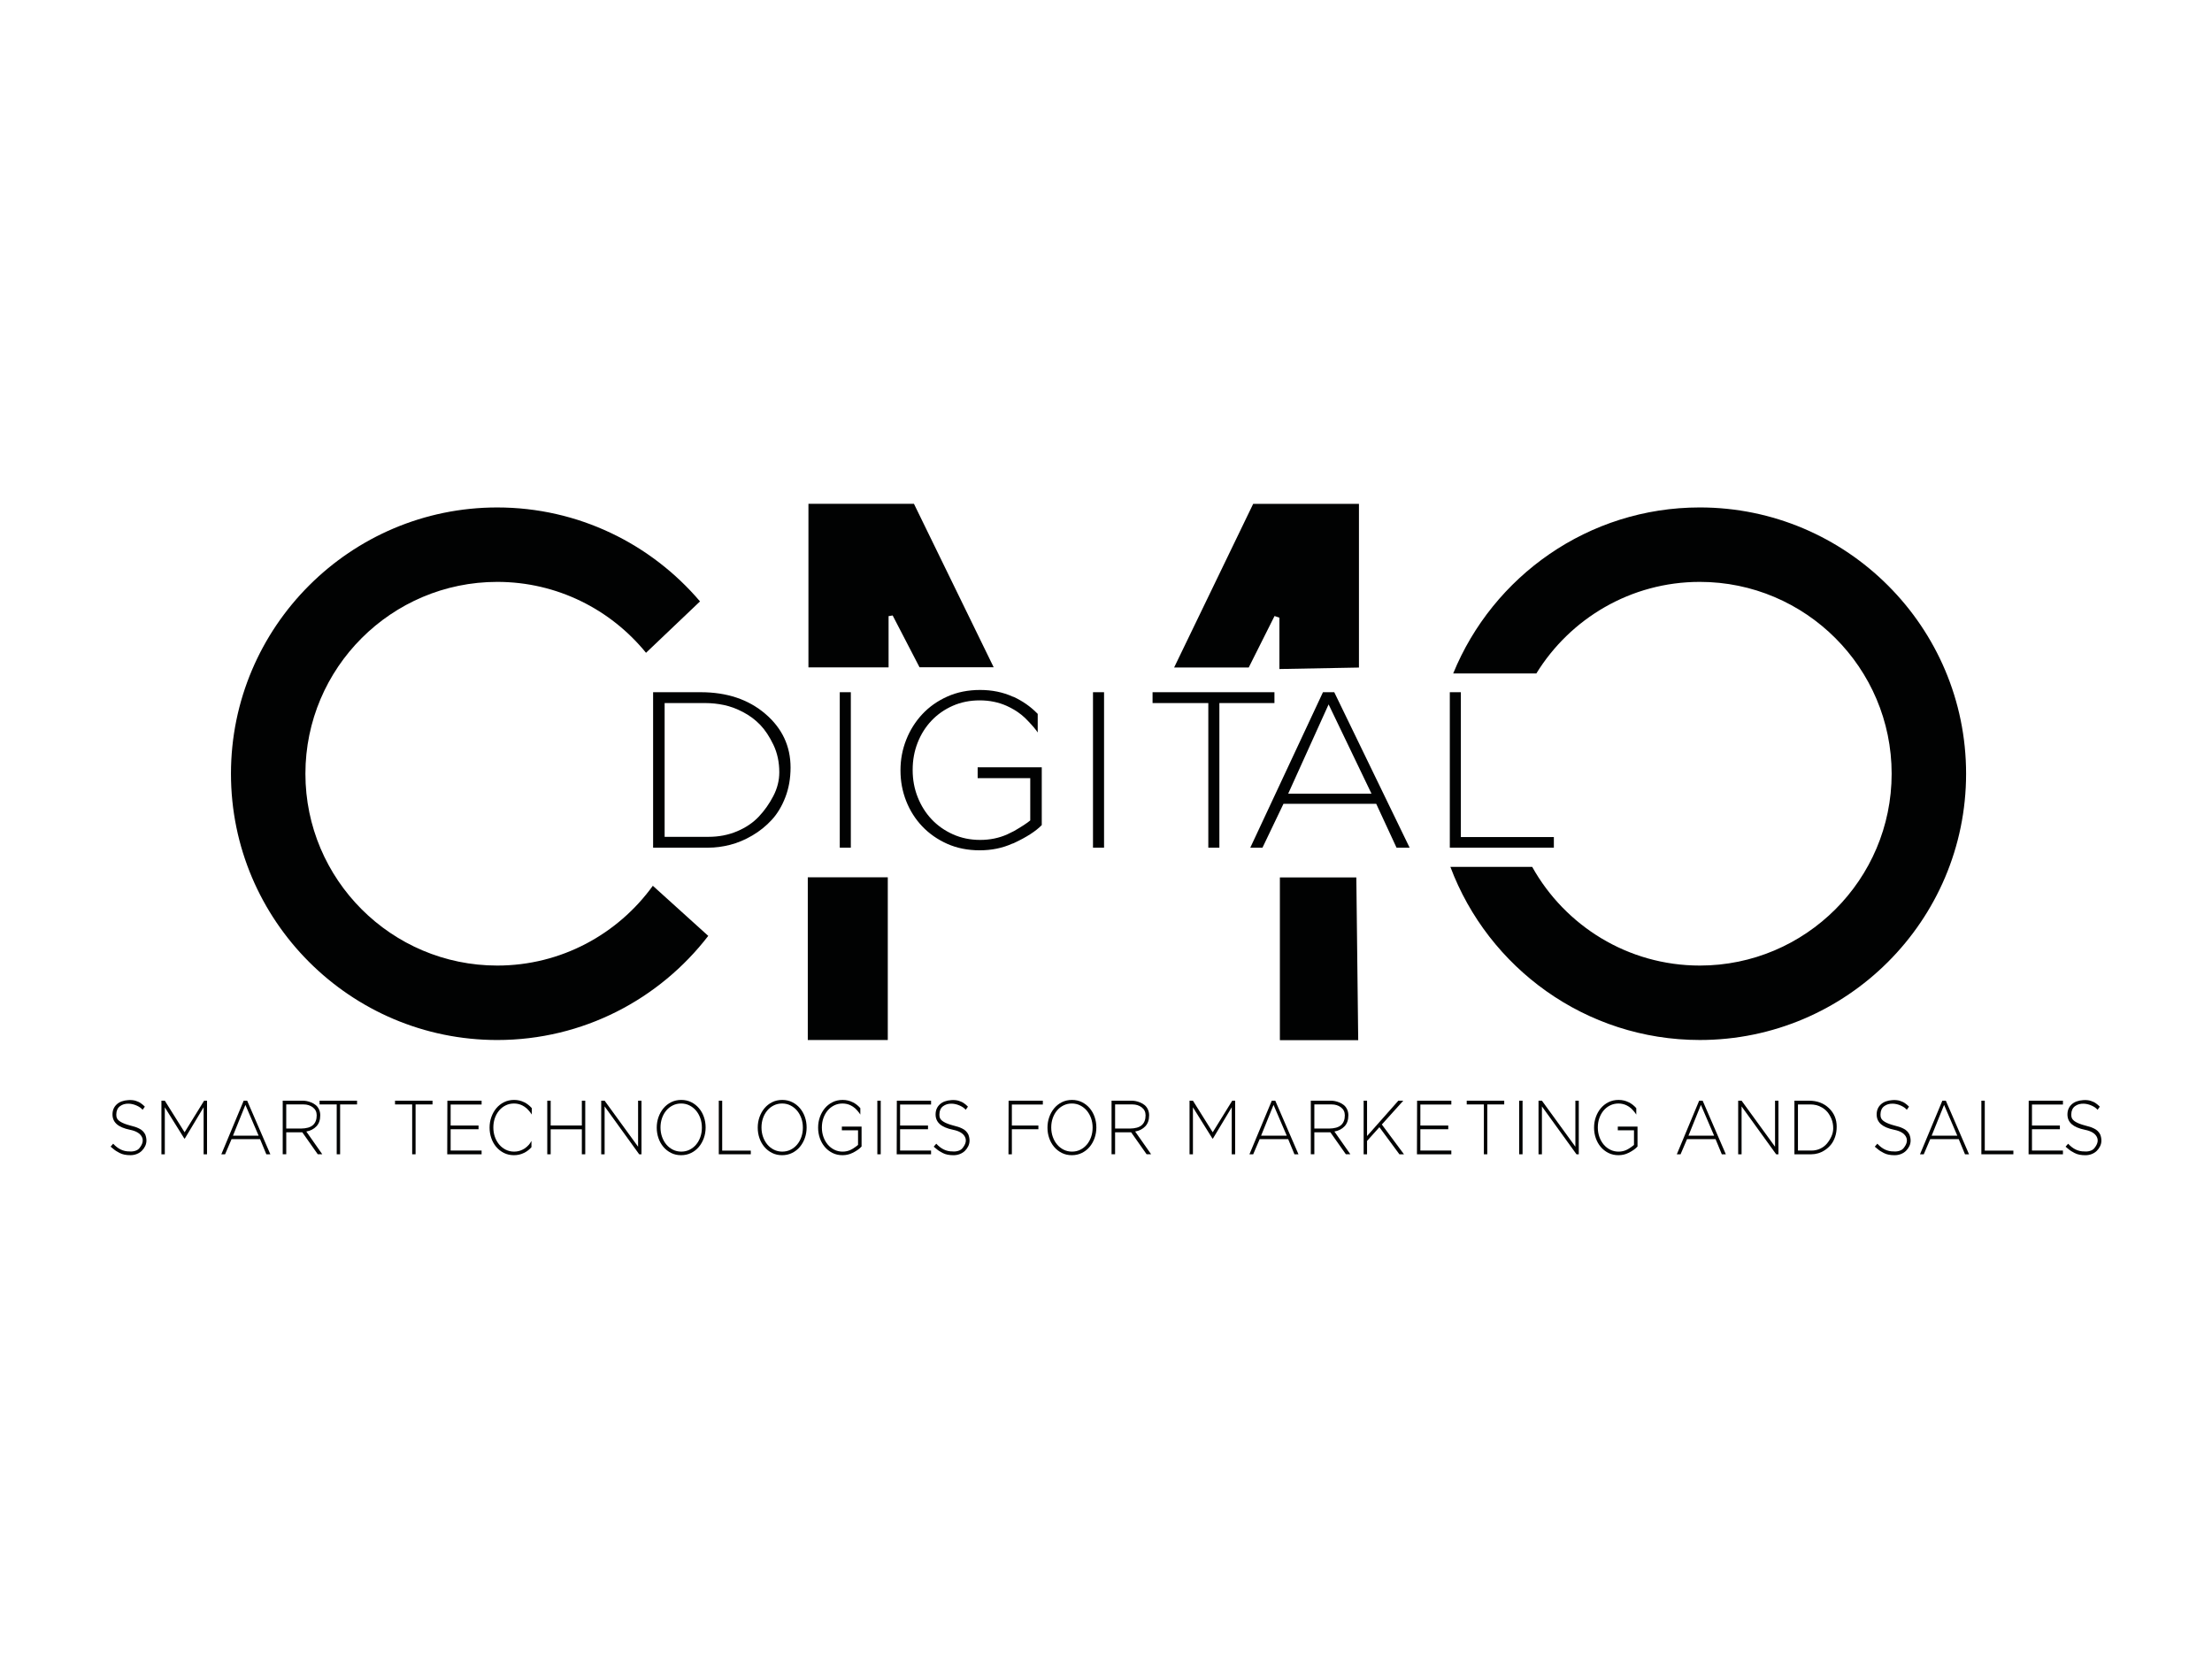 <?xml version="1.0" encoding="utf-8"?>

<svg version="1.1" id="Calque_2" xmlns="http://www.w3.org/2000/svg" xmlns:xlink="http://www.w3.org/1999/xlink" x="0px" y="0px"
	 width="200px" height="150px" viewBox="0 0 200 150" enable-background="new 0 0 200 150" xml:space="preserve">
<g>
	<path fill="#010202" d="M69.776,74.131c0.51-0.554,0.922-1.238,1.234-2.053
		c0.313-0.814,0.469-1.709,0.469-2.683c0-1.935-0.762-3.554-2.286-4.856
		c-1.524-1.302-3.469-1.952-5.836-1.952h-3.306h-0.184h-0.816v14.057h0.51h0.49
		h3.979c0.653,0,1.316-0.087,1.99-0.26c0.674-0.173,1.34-0.454,2-0.841
		C68.681,75.155,69.266,74.685,69.776,74.131z M66.644,75.162
		c-0.789,0.334-1.653,0.501-2.592,0.501h-3.959v-3.324v-8.771h3.673
		c0.571,0,1.139,0.06,1.704,0.18c0.564,0.12,1.139,0.334,1.724,0.641
		c0.585,0.307,1.098,0.691,1.541,1.151c0.442,0.461,0.84,1.061,1.194,1.802
		c0.354,0.741,0.531,1.572,0.531,2.493c0,0.734-0.181,1.449-0.541,2.143
		c-0.361,0.694-0.799,1.315-1.316,1.862C68.086,74.388,67.433,74.829,66.644,75.162z"
		/>
	<rect x="75.928" y="62.587" fill="#010202" width="1" height="14.057"/>
	<path fill="#010202" d="M91.682,76.223c1.143-0.534,1.979-1.074,2.51-1.622v-0.1v-1.542
		V69.375h-5.796v0.981h4.755v3.824c-0.286,0.24-0.775,0.561-1.469,0.961
		c-0.204,0.107-0.408,0.207-0.612,0.3c-0.748,0.334-1.564,0.501-2.449,0.501
		s-1.701-0.167-2.449-0.501c-0.748-0.334-1.391-0.784-1.928-1.352
		c-0.538-0.567-0.959-1.235-1.265-2.002c-0.306-0.767-0.459-1.585-0.459-2.453
		v-0.04c0-0.868,0.15-1.682,0.449-2.443c0.299-0.761,0.717-1.425,1.255-1.993
		c0.537-0.567,1.177-1.014,1.918-1.342c0.742-0.327,1.554-0.491,2.439-0.491
		c0.884,0,1.7,0.167,2.449,0.501c0.231,0.107,0.449,0.22,0.653,0.34
		c0.476,0.28,0.898,0.621,1.265,1.021c0.422,0.44,0.714,0.788,0.878,1.041
		v-1.682c-0.027-0.027-0.061-0.06-0.102-0.1
		c-0.572-0.574-1.252-1.048-2.041-1.422c-0.041-0.013-0.082-0.027-0.122-0.04
		c-0.885-0.4-1.864-0.601-2.939-0.601c-1.088,0-2.075,0.197-2.959,0.591
		c-0.884,0.394-1.64,0.924-2.265,1.592c-0.626,0.668-1.112,1.439-1.459,2.313
		c-0.347,0.875-0.521,1.792-0.521,2.753v0.04c0,0.961,0.17,1.876,0.51,2.743
		c0.34,0.868,0.823,1.632,1.449,2.293c0.626,0.661,1.378,1.188,2.255,1.582
		c0.878,0.393,1.86,0.591,2.949,0.591c1.074,0,2.054-0.2,2.938-0.601
		C91.573,76.27,91.627,76.25,91.682,76.223z"/>
	<rect x="98.824" y="62.587" fill="#010202" width="1" height="14.057"/>
	<polygon fill="#010202" points="109.251,76.644 110.251,76.644 110.251,63.568 115.23,63.568 
		115.23,62.587 110.251,62.587 109.251,62.587 104.21,62.587 104.21,63.568 
		109.251,63.568 	"/>
	<path fill="#010202" d="M119.617,62.587l-6.571,14.057h1.102l1.898-3.965h8.387
		l1.836,3.965h1.184l-6.815-14.057H119.617z M116.474,71.758l3.653-8.07
		l3.877,8.07H116.474z"/>
	<polygon fill="#010202" points="132.085,76.644 140.493,76.644 140.493,75.683 132.085,75.683 
		132.085,62.587 131.086,62.587 131.086,76.644 131.841,76.644 	"/>
	<path fill="#010202" d="M12.903,102.26c-0.094-0.092-0.206-0.168-0.336-0.228
		c-0.163-0.078-0.289-0.129-0.377-0.152c-0.268-0.078-0.408-0.117-0.42-0.117
		c-0.737-0.193-1.145-0.437-1.224-0.732c-0.021-0.069-0.031-0.159-0.031-0.269
		c0.004-0.331,0.114-0.579,0.33-0.742c0.215-0.163,0.48-0.24,0.794-0.231
		c0.242,0.009,0.482,0.067,0.719,0.173c0.236,0.106,0.415,0.232,0.537,0.38
		l0.201-0.283c-0.004-0.005-0.03-0.03-0.078-0.076
		c-0.048-0.046-0.089-0.083-0.122-0.11c-0.034-0.028-0.085-0.067-0.154-0.117
		c-0.069-0.051-0.139-0.092-0.21-0.124c-0.071-0.032-0.154-0.064-0.248-0.097
		c-0.094-0.032-0.2-0.054-0.317-0.065c-0.117-0.012-0.239-0.013-0.364-0.004
		c-0.456,0.028-0.809,0.159-1.058,0.393c-0.249,0.235-0.374,0.536-0.374,0.905
		c0,0.359,0.13,0.652,0.389,0.88c0.259,0.228,0.659,0.397,1.199,0.507
		c0.544,0.11,0.898,0.32,1.061,0.628c0.163,0.309,0.092,0.651-0.214,1.029
		c-0.092,0.115-0.223,0.198-0.392,0.249c-0.17,0.051-0.342,0.067-0.518,0.048
		c-0.54,0.009-1.027-0.223-1.463-0.697L10,103.675
		c0.025,0.018,0.096,0.077,0.214,0.176c0.117,0.099,0.212,0.171,0.286,0.217
		c0.073,0.046,0.177,0.105,0.311,0.176c0.134,0.071,0.282,0.123,0.446,0.155
		c0.163,0.032,0.343,0.048,0.54,0.048c0.201,0,0.391-0.036,0.571-0.107
		c0.18-0.071,0.332-0.168,0.455-0.29c0.123-0.122,0.224-0.262,0.301-0.421
		c0.077-0.159,0.116-0.328,0.116-0.507c0-0.179-0.036-0.361-0.107-0.545
		C13.074,102.458,12.997,102.352,12.903,102.26z"/>
	<polygon fill="#010202" points="16.691,102.377 14.902,99.52 14.595,99.52 14.595,104.366 
		14.902,104.366 14.902,100.12 16.666,102.944 16.71,102.944 18.411,100.113 
		18.411,104.366 18.719,104.366 18.719,99.52 18.455,99.52 	"/>
	<path fill="#010202" d="M22.033,99.52l-2.021,4.846h0.339l0.584-1.367h2.58l0.565,1.367
		h0.364l-2.097-4.846H22.033z M21.066,102.681l1.123-2.782l1.193,2.782H21.066z"/>
	<path fill="#010202" d="M28.608,101.839c0.232-0.244,0.348-0.575,0.348-0.994
		c0-0.202-0.039-0.384-0.116-0.545c-0.077-0.161-0.175-0.289-0.292-0.383
		c-0.117-0.094-0.251-0.173-0.402-0.235c-0.151-0.062-0.29-0.105-0.417-0.128
		c-0.128-0.023-0.25-0.035-0.367-0.035h-1.494h-0.056h-0.251v4.846h0.32v-1.988
		h1.4c0.004,0,0.012,0,0.025,0c0.012,0,0.021,0,0.025,0l1.4,1.988h0.408
		l-1.444-2.057C28.071,102.239,28.376,102.083,28.608,101.839z M27.205,102.039h-1.325
		v-1.153v-1.029h1.563c0.33,0,0.612,0.089,0.844,0.266
		c0.232,0.177,0.348,0.418,0.348,0.721c0,0.387-0.114,0.681-0.342,0.884
		C28.066,101.931,27.703,102.035,27.205,102.039z"/>
	<polygon fill="#010202" points="30.444,99.52 28.894,99.52 28.894,99.858 30.444,99.858 
		30.444,104.366 30.752,104.366 30.752,99.858 32.283,99.858 32.283,99.52 
		30.752,99.52 	"/>
	<polygon fill="#010202" points="37.267,99.52 35.717,99.52 35.717,99.858 37.267,99.858 
		37.267,104.366 37.575,104.366 37.575,99.858 39.106,99.858 39.106,99.52 
		37.575,99.52 	"/>
	<polygon fill="#010202" points="40.437,104.366 43.544,104.366 43.544,104.027 42.948,104.027 
		40.745,104.027 40.745,102.101 40.92,102.101 43.268,102.101 43.268,101.763 
		42.948,101.763 40.745,101.763 40.745,101.501 40.745,101.287 40.745,99.865 
		43.544,99.865 43.544,99.52 40.45,99.52 	"/>
	<path fill="#010202" d="M47.424,99.672c-0.013-0.005-0.025-0.009-0.038-0.014
		c-0.272-0.138-0.573-0.207-0.904-0.207c-0.335,0-0.638,0.068-0.91,0.203
		c-0.272,0.136-0.504,0.319-0.697,0.549c-0.192,0.23-0.342,0.496-0.449,0.797
		c-0.107,0.301-0.16,0.618-0.16,0.949v0.014c0,0.331,0.052,0.647,0.157,0.946
		c0.104,0.299,0.253,0.563,0.446,0.79c0.192,0.228,0.424,0.409,0.694,0.545
		c0.27,0.136,0.572,0.204,0.907,0.204c0.33,0,0.632-0.069,0.904-0.207
		c0.017-0.005,0.034-0.011,0.05-0.021c0.242-0.129,0.452-0.294,0.628-0.497
		v-0.566c-0.067,0.12-0.142,0.232-0.226,0.338
		c-0.121,0.138-0.255,0.255-0.402,0.352c-0.063,0.037-0.126,0.071-0.188,0.104
		c-0.23,0.115-0.481,0.173-0.753,0.173c-0.272,0-0.523-0.058-0.753-0.173
		c-0.23-0.115-0.428-0.27-0.593-0.466c-0.165-0.196-0.295-0.426-0.389-0.691
		c-0.094-0.265-0.141-0.546-0.141-0.846v-0.014c0-0.299,0.046-0.58,0.138-0.842
		c0.092-0.262,0.221-0.491,0.386-0.687c0.165-0.196,0.362-0.35,0.59-0.462
		c0.228-0.113,0.478-0.169,0.75-0.169c0.272,0,0.523,0.057,0.753,0.173
		c0.071,0.037,0.138,0.076,0.201,0.117c0.146,0.097,0.276,0.214,0.389,0.352
		c0.13,0.152,0.22,0.272,0.27,0.359v-0.58
		c-0.008-0.009-0.019-0.021-0.031-0.035
		C47.876,99.964,47.666,99.8,47.424,99.672z"/>
	<polygon fill="#010202" points="52.608,101.763 49.79,101.763 49.79,101.501 49.79,99.52 
		49.482,99.52 49.482,104.366 49.79,104.366 49.79,102.108 52.608,102.108 
		52.608,104.366 52.916,104.366 52.916,101.501 52.916,99.52 52.608,99.52 	"/>
	<polygon fill="#010202" points="57.693,103.682 54.667,99.52 54.36,99.52 54.36,104.366 
		54.667,104.366 54.667,100.037 57.793,104.366 58,104.366 58,99.52 
		57.693,99.52 	"/>
	<path fill="#010202" d="M63.197,100.2c-0.192-0.228-0.425-0.41-0.697-0.546
		c-0.272-0.136-0.573-0.203-0.904-0.203c-0.335,0-0.638,0.068-0.91,0.203
		c-0.272,0.136-0.504,0.319-0.697,0.549c-0.192,0.23-0.342,0.496-0.449,0.797
		c-0.107,0.301-0.16,0.618-0.16,0.949v0.014c0,0.331,0.052,0.647,0.157,0.946
		c0.104,0.299,0.253,0.563,0.446,0.79c0.192,0.228,0.424,0.409,0.694,0.545
		c0.27,0.136,0.572,0.204,0.907,0.204c0.33,0,0.633-0.068,0.907-0.204
		c0.274-0.136,0.507-0.319,0.7-0.549c0.192-0.23,0.342-0.496,0.449-0.797
		c0.107-0.301,0.16-0.618,0.16-0.949c0.004-0.005,0.004-0.009,0-0.014
		c0-0.331-0.052-0.647-0.157-0.946C63.539,100.691,63.39,100.427,63.197,100.2z
		 M63.461,101.963c0,0.299-0.046,0.58-0.138,0.842
		c-0.092,0.262-0.221,0.491-0.386,0.687c-0.165,0.196-0.362,0.35-0.59,0.463
		c-0.228,0.113-0.478,0.169-0.75,0.169c-0.272,0-0.523-0.058-0.753-0.173
		c-0.23-0.115-0.428-0.27-0.593-0.466c-0.165-0.196-0.295-0.426-0.389-0.691
		c-0.094-0.265-0.141-0.546-0.141-0.846v-0.014c0-0.299,0.046-0.58,0.138-0.842
		c0.092-0.262,0.221-0.491,0.386-0.687c0.165-0.196,0.362-0.35,0.59-0.462
		c0.228-0.113,0.478-0.169,0.75-0.169c0.272,0,0.523,0.057,0.753,0.173
		c0.23,0.115,0.428,0.271,0.593,0.466c0.165,0.195,0.295,0.426,0.389,0.69
		c0.094,0.265,0.141,0.547,0.141,0.846V101.963z"/>
	<polygon fill="#010202" points="65.298,99.52 64.99,99.52 64.99,104.366 65.223,104.366 
		65.298,104.366 67.884,104.366 67.884,104.034 65.298,104.034 	"/>
	<path fill="#010202" d="M72.328,100.2c-0.192-0.228-0.425-0.41-0.697-0.546
		c-0.272-0.136-0.573-0.203-0.904-0.203c-0.335,0-0.638,0.068-0.91,0.203
		c-0.272,0.136-0.504,0.319-0.697,0.549c-0.192,0.23-0.342,0.496-0.449,0.797
		c-0.107,0.301-0.16,0.618-0.16,0.949v0.014c0,0.331,0.052,0.647,0.157,0.946
		c0.104,0.299,0.253,0.563,0.446,0.79c0.192,0.228,0.424,0.409,0.694,0.545
		c0.27,0.136,0.572,0.204,0.907,0.204c0.33,0,0.633-0.068,0.907-0.204
		c0.274-0.136,0.507-0.319,0.7-0.549c0.192-0.23,0.342-0.496,0.449-0.797
		c0.107-0.301,0.16-0.618,0.16-0.949c0.004-0.005,0.004-0.009,0-0.014
		c0-0.331-0.052-0.647-0.157-0.946C72.669,100.691,72.52,100.427,72.328,100.2z
		 M72.592,101.963c0,0.299-0.046,0.58-0.138,0.842
		c-0.092,0.262-0.221,0.491-0.386,0.687c-0.165,0.196-0.362,0.35-0.59,0.463
		c-0.228,0.113-0.478,0.169-0.75,0.169c-0.272,0-0.523-0.058-0.753-0.173
		c-0.23-0.115-0.428-0.27-0.593-0.466c-0.165-0.196-0.295-0.426-0.389-0.691
		c-0.094-0.265-0.141-0.546-0.141-0.846v-0.014c0-0.299,0.046-0.58,0.138-0.842
		c0.092-0.262,0.221-0.491,0.386-0.687c0.165-0.196,0.362-0.35,0.59-0.462
		c0.228-0.113,0.478-0.169,0.75-0.169c0.272,0,0.523,0.057,0.753,0.173
		c0.23,0.115,0.428,0.271,0.593,0.466c0.165,0.195,0.295,0.426,0.389,0.69
		c0.094,0.265,0.141,0.547,0.141,0.846V101.963z"/>
	<path fill="#010202" d="M76.117,102.198h1.463v1.319c-0.088,0.083-0.239,0.193-0.452,0.331
		c-0.063,0.037-0.126,0.071-0.188,0.104c-0.23,0.115-0.481,0.173-0.753,0.173
		c-0.272,0-0.523-0.058-0.753-0.173c-0.23-0.115-0.428-0.27-0.593-0.466
		c-0.165-0.196-0.295-0.426-0.389-0.691c-0.094-0.265-0.141-0.546-0.141-0.846
		v-0.014c0-0.299,0.046-0.58,0.138-0.842c0.092-0.262,0.221-0.491,0.386-0.687
		c0.165-0.196,0.362-0.35,0.59-0.462c0.228-0.113,0.478-0.169,0.75-0.169
		c0.272,0,0.523,0.057,0.753,0.173c0.071,0.037,0.138,0.076,0.201,0.117
		c0.146,0.097,0.276,0.214,0.389,0.352c0.13,0.152,0.22,0.272,0.27,0.359
		v-0.58c-0.008-0.009-0.019-0.021-0.031-0.035
		c-0.176-0.198-0.385-0.361-0.628-0.49c-0.013-0.005-0.025-0.009-0.038-0.014
		c-0.272-0.138-0.573-0.207-0.904-0.207c-0.335,0-0.638,0.068-0.91,0.203
		c-0.272,0.136-0.504,0.319-0.697,0.549c-0.192,0.23-0.342,0.496-0.449,0.797
		c-0.107,0.301-0.16,0.618-0.16,0.949v0.014c0,0.331,0.052,0.647,0.157,0.946
		c0.104,0.299,0.253,0.563,0.446,0.79c0.192,0.228,0.424,0.409,0.694,0.545
		c0.27,0.136,0.572,0.204,0.907,0.204c0.33,0,0.632-0.069,0.904-0.207
		c0.017-0.005,0.034-0.011,0.05-0.021c0.351-0.184,0.609-0.37,0.772-0.559
		v-0.035v-0.531v-1.236h-1.783V102.198z"/>
	<rect x="79.325" y="99.52" fill="#010202" width="0.307" height="4.846"/>
	<polygon fill="#010202" points="81.076,104.366 84.183,104.366 84.183,104.027 83.586,104.027 
		81.383,104.027 81.383,102.101 81.559,102.101 83.907,102.101 83.907,101.763 
		83.586,101.763 81.383,101.763 81.383,101.501 81.383,101.287 81.383,99.865 
		84.183,99.865 84.183,99.52 81.088,99.52 	"/>
	<path fill="#010202" d="M87.324,102.26c-0.094-0.092-0.206-0.168-0.336-0.228
		c-0.163-0.078-0.289-0.129-0.377-0.152c-0.268-0.078-0.408-0.117-0.42-0.117
		c-0.737-0.193-1.145-0.437-1.224-0.732c-0.021-0.069-0.031-0.159-0.031-0.269
		c0.004-0.331,0.114-0.579,0.33-0.742c0.215-0.163,0.48-0.24,0.794-0.231
		c0.242,0.009,0.482,0.067,0.719,0.173c0.236,0.106,0.415,0.232,0.537,0.38
		l0.201-0.283c-0.004-0.005-0.03-0.03-0.078-0.076
		c-0.048-0.046-0.089-0.083-0.122-0.11c-0.034-0.028-0.085-0.067-0.154-0.117
		c-0.069-0.051-0.139-0.092-0.21-0.124c-0.071-0.032-0.154-0.064-0.248-0.097
		c-0.094-0.032-0.2-0.054-0.317-0.065c-0.117-0.012-0.239-0.013-0.364-0.004
		c-0.456,0.028-0.809,0.159-1.058,0.393c-0.249,0.235-0.374,0.536-0.374,0.905
		c0,0.359,0.13,0.652,0.389,0.88c0.259,0.228,0.659,0.397,1.199,0.507
		c0.544,0.11,0.898,0.32,1.061,0.628c0.163,0.309,0.092,0.651-0.214,1.029
		c-0.092,0.115-0.223,0.198-0.392,0.249c-0.17,0.051-0.342,0.067-0.518,0.048
		c-0.54,0.009-1.027-0.223-1.463-0.697l-0.232,0.269
		c0.025,0.018,0.096,0.077,0.214,0.176c0.117,0.099,0.212,0.171,0.286,0.217
		c0.073,0.046,0.177,0.105,0.311,0.176c0.134,0.071,0.282,0.123,0.446,0.155
		c0.163,0.032,0.343,0.048,0.54,0.048c0.201,0,0.391-0.036,0.571-0.107
		c0.18-0.071,0.332-0.168,0.455-0.29c0.123-0.122,0.224-0.262,0.301-0.421
		c0.077-0.159,0.116-0.328,0.116-0.507c0-0.179-0.036-0.361-0.107-0.545
		C87.495,102.458,87.419,102.352,87.324,102.26z"/>
	<polygon fill="#010202" points="91.182,104.366 91.489,104.366 91.489,102.101 91.665,102.101 
		93.887,102.101 93.887,101.763 93.692,101.763 91.489,101.763 91.489,101.501 
		91.489,101.287 91.489,99.865 94.289,99.865 94.289,99.52 91.194,99.52 	"/>
	<path fill="#010202" d="M98.526,100.2c-0.193-0.228-0.425-0.41-0.697-0.546
		c-0.272-0.136-0.573-0.203-0.904-0.203c-0.335,0-0.638,0.068-0.91,0.203
		c-0.272,0.136-0.505,0.319-0.697,0.549c-0.193,0.23-0.342,0.496-0.449,0.797
		c-0.107,0.301-0.16,0.618-0.16,0.949v0.014c0,0.331,0.052,0.647,0.157,0.946
		c0.104,0.299,0.253,0.563,0.446,0.79c0.192,0.228,0.424,0.409,0.693,0.545
		c0.27,0.136,0.572,0.204,0.907,0.204c0.33,0,0.633-0.068,0.907-0.204
		c0.274-0.136,0.507-0.319,0.7-0.549c0.193-0.23,0.342-0.496,0.449-0.797
		c0.106-0.301,0.16-0.618,0.16-0.949c0.004-0.005,0.004-0.009,0-0.014
		c0-0.331-0.053-0.647-0.157-0.946C98.867,100.691,98.718,100.427,98.526,100.2z
		 M98.789,101.963c0,0.299-0.046,0.58-0.138,0.842
		c-0.092,0.262-0.221,0.491-0.386,0.687c-0.166,0.196-0.362,0.35-0.59,0.463
		c-0.228,0.113-0.478,0.169-0.75,0.169s-0.523-0.058-0.753-0.173
		c-0.23-0.115-0.428-0.27-0.593-0.466c-0.165-0.196-0.295-0.426-0.389-0.691
		c-0.094-0.265-0.141-0.546-0.141-0.846v-0.014c0-0.299,0.046-0.58,0.138-0.842
		c0.092-0.262,0.22-0.491,0.386-0.687c0.165-0.196,0.362-0.35,0.59-0.462
		c0.228-0.113,0.478-0.169,0.75-0.169c0.272,0,0.523,0.057,0.753,0.173
		c0.23,0.115,0.427,0.271,0.593,0.466c0.165,0.195,0.295,0.426,0.39,0.69
		c0.094,0.265,0.141,0.547,0.141,0.846V101.963z"/>
	<path fill="#010202" d="M103.551,101.839c0.232-0.244,0.348-0.575,0.348-0.994
		c0-0.202-0.039-0.384-0.116-0.545c-0.078-0.161-0.175-0.289-0.292-0.383
		c-0.117-0.094-0.251-0.173-0.402-0.235c-0.151-0.062-0.29-0.105-0.417-0.128
		c-0.128-0.023-0.25-0.035-0.368-0.035h-1.494h-0.057h-0.251v4.846h0.32v-1.988
		h1.4c0.004,0,0.012,0,0.025,0c0.013,0,0.021,0,0.025,0l1.4,1.988h0.408
		l-1.444-2.057C103.014,102.239,103.319,102.083,103.551,101.839z M102.148,102.039
		h-1.325v-1.153v-1.029h1.563c0.33,0,0.612,0.089,0.844,0.266
		c0.232,0.177,0.348,0.418,0.348,0.721c0,0.387-0.114,0.681-0.342,0.884
		C103.009,101.931,102.646,102.035,102.148,102.039z"/>
	<polygon fill="#010202" points="109.649,102.377 107.86,99.52 107.553,99.52 107.553,104.366 
		107.86,104.366 107.86,100.12 109.624,102.944 109.668,102.944 111.369,100.113 
		111.369,104.366 111.677,104.366 111.677,99.52 111.413,99.52 	"/>
	<path fill="#010202" d="M114.991,99.52l-2.021,4.846h0.339l0.584-1.367h2.58l0.565,1.367
		h0.364l-2.097-4.846H114.991z M114.024,102.681l1.124-2.782l1.193,2.782H114.024z"/>
	<path fill="#010202" d="M121.566,101.839c0.232-0.244,0.348-0.575,0.348-0.994
		c0-0.202-0.039-0.384-0.116-0.545c-0.078-0.161-0.175-0.289-0.292-0.383
		c-0.117-0.094-0.251-0.173-0.402-0.235c-0.151-0.062-0.29-0.105-0.417-0.128
		c-0.128-0.023-0.25-0.035-0.368-0.035h-1.494h-0.057h-0.251v4.846h0.32v-1.988
		h1.4c0.004,0,0.012,0,0.025,0c0.013,0,0.021,0,0.025,0l1.4,1.988h0.408
		l-1.444-2.057C121.029,102.239,121.334,102.083,121.566,101.839z M120.163,102.039
		h-1.325v-1.153v-1.029h1.563c0.33,0,0.612,0.089,0.844,0.266
		c0.232,0.177,0.348,0.418,0.348,0.721c0,0.387-0.114,0.681-0.342,0.884
		C121.024,101.931,120.661,102.035,120.163,102.039z"/>
	<polygon fill="#010202" points="126.879,99.52 126.433,99.52 123.603,102.716 123.603,100.182 
		123.603,99.52 123.295,99.52 123.295,104.366 123.603,104.366 123.603,103.158 
		124.72,101.915 126.528,104.366 126.942,104.366 124.94,101.673 	"/>
	<polygon fill="#010202" points="128.115,104.366 131.223,104.366 131.223,104.027 130.626,104.027 
		128.423,104.027 128.423,102.101 128.598,102.101 130.946,102.101 130.946,101.763 
		130.626,101.763 128.423,101.763 128.423,101.501 128.423,101.287 128.423,99.865 
		131.223,99.865 131.223,99.52 128.128,99.52 	"/>
	<polygon fill="#010202" points="134.166,99.52 132.616,99.52 132.616,99.858 134.166,99.858 
		134.166,104.366 134.474,104.366 134.474,99.858 136.006,99.858 136.006,99.52 
		134.474,99.52 	"/>
	<rect x="137.356" y="99.52" fill="#010202" width="0.308" height="4.846"/>
	<polygon fill="#010202" points="142.439,103.682 139.414,99.52 139.107,99.52 139.107,104.366 
		139.414,104.366 139.414,100.037 142.54,104.366 142.747,104.366 142.747,99.52 
		142.439,99.52 	"/>
	<path fill="#010202" d="M146.275,102.198h1.463v1.319
		c-0.088,0.083-0.239,0.193-0.452,0.331c-0.063,0.037-0.126,0.071-0.188,0.104
		c-0.23,0.115-0.481,0.173-0.753,0.173s-0.523-0.058-0.753-0.173
		c-0.23-0.115-0.428-0.27-0.593-0.466c-0.165-0.196-0.295-0.426-0.389-0.691
		c-0.094-0.265-0.141-0.546-0.141-0.846v-0.014c0-0.299,0.046-0.58,0.138-0.842
		c0.092-0.262,0.22-0.491,0.386-0.687c0.165-0.196,0.362-0.35,0.59-0.462
		c0.228-0.113,0.478-0.169,0.75-0.169c0.272,0,0.523,0.057,0.753,0.173
		c0.071,0.037,0.138,0.076,0.201,0.117c0.146,0.097,0.276,0.214,0.389,0.352
		c0.129,0.152,0.219,0.272,0.27,0.359v-0.58
		c-0.008-0.009-0.019-0.021-0.031-0.035c-0.176-0.198-0.385-0.361-0.628-0.49
		c-0.012-0.005-0.025-0.009-0.038-0.014c-0.272-0.138-0.573-0.207-0.904-0.207
		c-0.335,0-0.638,0.068-0.91,0.203c-0.272,0.136-0.505,0.319-0.697,0.549
		c-0.193,0.23-0.342,0.496-0.449,0.797c-0.107,0.301-0.16,0.618-0.16,0.949
		v0.014c0,0.331,0.052,0.647,0.157,0.946c0.104,0.299,0.253,0.563,0.446,0.79
		c0.192,0.228,0.424,0.409,0.693,0.545c0.27,0.136,0.572,0.204,0.907,0.204
		c0.33,0,0.632-0.069,0.904-0.207c0.017-0.005,0.034-0.011,0.05-0.021
		c0.351-0.184,0.609-0.37,0.772-0.559v-0.035v-0.531v-1.236h-1.783V102.198z"/>
	<path fill="#010202" d="M153.632,99.52l-2.021,4.846h0.339l0.584-1.367h2.58
		l0.565,1.367h0.364l-2.097-4.846H153.632z M152.665,102.681l1.124-2.782
		l1.193,2.782H152.665z"/>
	<polygon fill="#010202" points="160.492,103.682 157.467,99.52 157.159,99.52 157.159,104.366 
		157.467,104.366 157.467,100.037 160.593,104.366 160.8,104.366 160.8,99.52 
		160.492,99.52 	"/>
	<path fill="#010202" d="M163.568,99.52h-1.017h-0.057h-0.251v4.846h0.157h0.151h1.224
		c0.201,0,0.405-0.03,0.612-0.09c0.207-0.06,0.412-0.156,0.615-0.29
		c0.203-0.133,0.383-0.296,0.54-0.487c0.157-0.191,0.284-0.427,0.38-0.708
		c0.096-0.281,0.144-0.589,0.144-0.925c0-0.667-0.234-1.225-0.703-1.674
		C164.894,99.744,164.296,99.52,163.568,99.52z M165.752,102.019
		c0,0.253-0.056,0.5-0.166,0.739c-0.111,0.239-0.246,0.453-0.405,0.642
		c-0.159,0.189-0.36,0.341-0.602,0.456c-0.243,0.115-0.508,0.173-0.797,0.173
		h-1.218v-1.146v-3.024h1.13c0.175,0,0.35,0.021,0.524,0.062
		c0.174,0.041,0.351,0.115,0.53,0.221c0.18,0.106,0.338,0.238,0.474,0.397
		c0.136,0.159,0.258,0.366,0.368,0.621
		C165.698,101.414,165.752,101.701,165.752,102.019z"/>
	<path fill="#010202" d="M172.415,102.26c-0.094-0.092-0.207-0.168-0.336-0.228
		c-0.163-0.078-0.289-0.129-0.377-0.152c-0.268-0.078-0.408-0.117-0.421-0.117
		c-0.737-0.193-1.144-0.437-1.224-0.732c-0.021-0.069-0.031-0.159-0.031-0.269
		c0.004-0.331,0.114-0.579,0.329-0.742c0.216-0.163,0.48-0.24,0.794-0.231
		c0.243,0.009,0.483,0.067,0.719,0.173c0.236,0.106,0.415,0.232,0.537,0.38
		l0.201-0.283c-0.004-0.005-0.03-0.03-0.079-0.076
		c-0.048-0.046-0.089-0.083-0.122-0.11c-0.034-0.028-0.085-0.067-0.154-0.117
		c-0.069-0.051-0.139-0.092-0.21-0.124c-0.071-0.032-0.154-0.064-0.248-0.097
		c-0.094-0.032-0.2-0.054-0.317-0.065c-0.117-0.012-0.238-0.013-0.364-0.004
		c-0.456,0.028-0.809,0.159-1.058,0.393c-0.249,0.235-0.374,0.536-0.374,0.905
		c0,0.359,0.13,0.652,0.389,0.88c0.26,0.228,0.659,0.397,1.199,0.507
		c0.544,0.11,0.898,0.32,1.061,0.628c0.163,0.309,0.092,0.651-0.214,1.029
		c-0.092,0.115-0.223,0.198-0.392,0.249c-0.17,0.051-0.342,0.067-0.518,0.048
		c-0.54,0.009-1.027-0.223-1.463-0.697l-0.232,0.269
		c0.025,0.018,0.096,0.077,0.214,0.176c0.117,0.099,0.212,0.171,0.286,0.217
		c0.073,0.046,0.177,0.105,0.311,0.176c0.134,0.071,0.283,0.123,0.446,0.155
		c0.163,0.032,0.343,0.048,0.54,0.048c0.201,0,0.391-0.036,0.571-0.107
		c0.18-0.071,0.332-0.168,0.455-0.29c0.124-0.122,0.224-0.262,0.301-0.421
		c0.078-0.159,0.116-0.328,0.116-0.507c0-0.179-0.035-0.361-0.106-0.545
		C172.586,102.458,172.509,102.352,172.415,102.26z"/>
	<path fill="#010202" d="M175.62,99.52l-2.021,4.846h0.339l0.584-1.367h2.58l0.565,1.367
		h0.364l-2.097-4.846H175.62z M174.653,102.681l1.124-2.782l1.193,2.782H174.653z"/>
	<polygon fill="#010202" points="179.455,99.52 179.147,99.52 179.147,104.366 179.38,104.366 
		179.455,104.366 182.041,104.366 182.041,104.034 179.455,104.034 	"/>
	<polygon fill="#010202" points="183.416,104.366 186.523,104.366 186.523,104.027 185.926,104.027 
		183.723,104.027 183.723,102.101 183.899,102.101 186.246,102.101 186.246,101.763 
		185.926,101.763 183.723,101.763 183.723,101.501 183.723,101.287 183.723,99.865 
		186.523,99.865 186.523,99.52 183.428,99.52 	"/>
	<path fill="#010202" d="M189.894,102.578c-0.059-0.12-0.135-0.225-0.229-0.317
		c-0.094-0.092-0.207-0.168-0.336-0.228c-0.163-0.078-0.289-0.129-0.377-0.152
		c-0.268-0.078-0.408-0.117-0.421-0.117c-0.737-0.193-1.144-0.437-1.224-0.732
		c-0.021-0.069-0.031-0.159-0.031-0.269c0.004-0.331,0.114-0.579,0.329-0.742
		c0.216-0.163,0.48-0.24,0.794-0.231c0.243,0.009,0.483,0.067,0.719,0.173
		c0.236,0.106,0.416,0.232,0.537,0.38l0.201-0.283
		c-0.004-0.005-0.03-0.03-0.079-0.076c-0.048-0.046-0.089-0.083-0.122-0.11
		c-0.034-0.028-0.085-0.067-0.154-0.117c-0.069-0.051-0.139-0.092-0.21-0.124
		c-0.071-0.032-0.154-0.064-0.248-0.097c-0.094-0.032-0.2-0.054-0.317-0.065
		c-0.117-0.012-0.238-0.013-0.364-0.004c-0.456,0.028-0.809,0.159-1.058,0.393
		c-0.249,0.235-0.374,0.536-0.374,0.905c0,0.359,0.13,0.652,0.389,0.88
		c0.26,0.228,0.659,0.397,1.199,0.507c0.544,0.11,0.898,0.32,1.061,0.628
		c0.163,0.309,0.092,0.651-0.214,1.029c-0.092,0.115-0.223,0.198-0.392,0.249
		c-0.17,0.051-0.342,0.067-0.518,0.048c-0.54,0.009-1.027-0.223-1.463-0.697
		l-0.232,0.269c0.025,0.018,0.096,0.077,0.214,0.176
		c0.117,0.099,0.212,0.171,0.286,0.217c0.073,0.046,0.177,0.105,0.311,0.176
		c0.134,0.071,0.283,0.123,0.446,0.155c0.163,0.032,0.343,0.048,0.54,0.048
		c0.201,0,0.391-0.036,0.571-0.107c0.18-0.071,0.332-0.168,0.455-0.29
		c0.124-0.122,0.224-0.262,0.301-0.421C189.962,103.472,190,103.303,190,103.123
		C190,102.944,189.965,102.762,189.894,102.578z"/>
	<path fill="#010202" d="M44.959,87.302c-9.564,0-17.345-7.781-17.345-17.345
		s7.781-17.345,17.345-17.345c5.422,0,10.269,2.502,13.452,6.411l4.881-4.646
		c-4.42-5.193-10.996-8.495-18.333-8.495c-13.276,0-24.076,10.801-24.076,24.076
		s10.801,24.076,24.076,24.076c7.762,0,14.673-3.695,19.079-9.415l-5.011-4.531
		C55.873,84.452,50.744,87.302,44.959,87.302z"/>
	<polygon fill="#010202" points="89.844,60.331 82.635,45.551 73.096,45.551 73.096,60.341 
		80.342,60.341 80.342,55.708 80.71,55.647 83.139,60.331 	"/>
	<polygon fill="#010202" points="115.239,55.697 115.678,55.847 115.678,60.49 122.871,60.357 
		122.871,45.557 113.307,45.557 106.159,60.352 112.905,60.352 	"/>
	<rect x="73.037" y="79.322" fill="#010202" width="7.233" height="14.712"/>
	<path fill="#010202" d="M177.766,69.957c0-13.276-10.8-24.076-24.076-24.076
		c-10.07,0-18.711,6.217-22.299,15.012h7.518
		c3.055-4.964,8.537-8.281,14.781-8.281c9.564,0,17.345,7.781,17.345,17.345
		s-7.781,17.345-17.345,17.345c-6.509,0-12.19-3.606-15.156-8.924h-7.397
		c3.422,9.134,12.239,15.654,22.553,15.654
		C166.965,94.033,177.766,83.232,177.766,69.957z"/>
	<polygon fill="#010202" points="115.722,79.334 115.722,94.049 122.804,94.049 122.634,79.334 	"/>
</g>
</svg>
